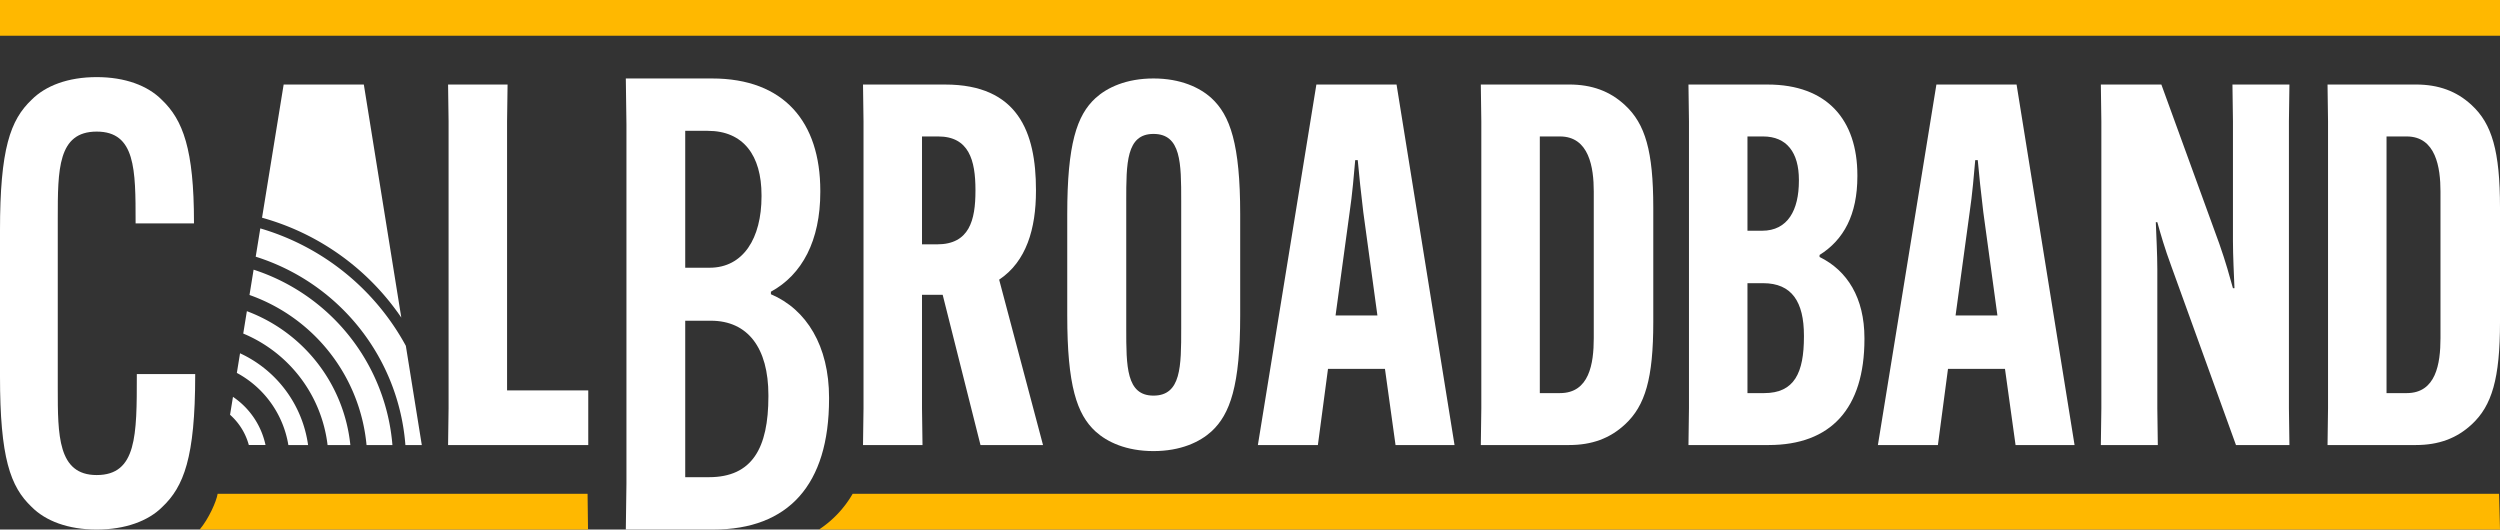 <svg xmlns="http://www.w3.org/2000/svg" width="756.35" height="160.206" viewBox="0 0 756.35 160.206">
  <rect x="0" y="0" width="756.35" height="160.206" fill="#333333" stroke="none"/>
  <g id="OUTLINED" transform="translate(-8422.228 -493.914)">
    <g id="Group_115" data-name="Group 115">
      <g id="Group_114" data-name="Group 114">
        <path id="Path_1106" data-name="Path 1106" d="M8543.639,590,8532.3,519.483h-24.255l-6.539,40.3A75.314,75.314,0,0,1,8543.639,590Z" fill="#fff"/>
        <path id="Path_1107" data-name="Path 1107" d="M8673.053,614.23c0-15.651-6.812-26.72-17.595-31.3v-.764c9.459-5.153,14.945-15.46,14.945-30.156v-.383c0-20.8-10.974-33.973-32.73-33.973h-26.111l.19,13.933v108.6l-.19,13.932h26.489c22.7,0,35-13.551,35-39.509Zm-43.517-80.735h6.812c10.785,0,16.272,7.444,16.272,19.468v.382c0,12.6-5.487,21.567-15.705,21.567h-7.379Zm25.165,80.354c0,15.65-4.92,24.43-17.975,24.43h-7.19V590.945h7.758c11.164,0,17.407,8.207,17.407,22.521Z" fill="#fff"/>
        <path id="Path_1108" data-name="Path 1108" d="M8683.324,628.556h18l-.154-11.137V583.1h6.255l11.442,45.46h18.916l-13.272-50.036c8.237-5.492,11.138-15.408,11.138-26.849v-.3c0-17.543-5.492-31.883-27.46-31.883h-24.865l.151,11.136v86.8Zm17.847-93.36h4.883c9.307,0,11.289,7.17,11.289,16.17v.3c0,8.848-1.832,16.17-11.595,16.17h-4.577Z" fill="#fff"/>
        <path id="Path_1109" data-name="Path 1109" d="M8771.2,630.386c8.236,0,14.034-2.746,17.543-5.949,5.643-5.187,8.693-13.882,8.693-35.086V558.688c0-21.2-3.051-29.9-8.693-35.086-3.509-3.2-9.307-5.949-17.543-5.949s-14.035,2.746-17.544,5.949c-5.646,5.187-8.543,13.882-8.543,35.086v30.663c0,21.2,2.9,29.9,8.543,35.086C8757.161,627.64,8762.958,630.386,8771.2,630.386Zm-8.238-75.663c0-11.442,0-20.29,8.238-20.29,8.389,0,8.389,8.848,8.389,20.29v38.595c0,11.44,0,20.287-8.389,20.287-8.238,0-8.238-8.847-8.238-20.287Z" fill="#fff"/>
        <path id="Path_1110" data-name="Path 1110" d="M8841.234,605.521l3.2,23.035h17.849l-17.543-109.073h-24.255l-17.7,109.073h18.154L8824,605.521Zm-10.681-47.443c.764-5.034,1.374-12.051,1.68-15.712H8833c.3,3.661,1.067,10.678,1.677,15.712l4.272,31.273h-12.662Z" fill="#fff"/>
        <path id="Path_1111" data-name="Path 1111" d="M8870.234,628.556h26.7c6.865,0,12.357-1.984,16.935-6.255,6.1-5.644,8.543-13.882,8.543-30.967V556.705c0-17.085-2.442-25.323-8.543-30.967-4.577-4.271-10.069-6.255-16.935-6.255h-26.7l.153,11.136v86.8Zm17.849-93.36h6.1c8.85,0,10.223,9.458,10.223,16.628v44.391c0,7.78-1.373,16.629-10.223,16.629h-6.1Z" fill="#fff"/>
        <path id="Path_1112" data-name="Path 1112" d="M8933.056,628.556h24.255c18.765,0,28.985-10.984,28.985-32.036v-.3c0-12.2-5.187-20.441-13.576-24.56v-.61c7.321-4.577,11.44-12.2,11.44-23.8v-.3c0-16.78-9.152-27.459-27.154-27.459h-23.95l.154,11.136v86.8Zm17.85-93.36h4.729c7.169,0,10.831,4.882,10.831,13.119v.306c0,8.847-3.355,15.1-11.137,15.1h-4.423Zm0,44.392h4.729c8.7,0,12.357,5.644,12.357,15.864v.306c0,10.983-2.9,17.086-12.052,17.086h-5.034Z" fill="#fff"/>
        <path id="Path_1113" data-name="Path 1113" d="M9028.816,605.521l3.2,23.035h17.849l-17.543-109.073h-24.255l-17.7,109.073h18.155l3.051-23.035Zm-10.681-47.443c.764-5.034,1.374-12.051,1.68-15.712h.763c.3,3.661,1.066,10.678,1.677,15.712l4.272,31.273h-12.662Z" fill="#fff"/>
        <path id="Path_1114" data-name="Path 1114" d="M9057.817,628.556h17.236l-.15-11.137v-42.1c0-4.271-.307-10.22-.458-14.186h.458c1.066,3.813,2.135,7.627,4.271,13.423l19.526,54h16.17l-.152-11.137v-86.8l.152-11.136h-17.238l.152,11.136v36.307c0,4.271.3,10.221.459,14.187h-.459c-1.067-3.813-2.135-7.78-4.118-13.425l-17.543-48.205h-18.306l.153,11.136v86.8Z" fill="#fff"/>
        <path id="Path_1115" data-name="Path 1115" d="M9126.4,628.556h26.7c6.865,0,12.357-1.984,16.935-6.255,6.1-5.644,8.543-13.882,8.543-30.967V556.705c0-17.085-2.443-25.323-8.543-30.967-4.577-4.271-10.069-6.255-16.935-6.255h-26.7l.153,11.136v86.8Zm17.849-93.36h6.1c8.849,0,10.223,9.458,10.223,16.628v44.391c0,7.78-1.374,16.629-10.223,16.629h-6.1Z" fill="#fff"/>
        <path id="Path_1116" data-name="Path 1116" d="M8463.622,607.444c0,18.152,0,30.191-12.144,30.191-11.773,0-11.773-12.039-11.773-26.3V560.027c0-14.816,0-26.3,11.773-26.3s11.774,11.484,11.774,27.413v.369h17.662v-.369c0-22.042-3.312-30.932-9.75-37.045-4.232-4.26-11.04-6.853-19.687-6.853s-15.453,2.593-19.684,6.853c-6.438,6.113-9.567,14.818-9.567,39.638v43.9c0,24.82,3.129,33.525,9.567,39.637,4.23,4.261,11.038,6.854,19.684,6.854s15.64-2.593,19.87-6.854c6.439-6.112,9.936-14.817,9.936-39.822v-.37h-17.662Z" fill="#fff"/>
        <path id="Path_1117" data-name="Path 1117" d="M8575.637,530.619l.153-11.136h-18l.152,11.136v86.8l-.152,11.136H8600.2V612.022h-24.561Z" fill="#fff"/>
        <path id="Path_1118" data-name="Path 1118" d="M8493.885,606.736a30.358,30.358,0,0,1,15.584,21.82h5.966a36.04,36.04,0,0,0-20.586-27.76Z" fill="#fff"/>
        <path id="Path_1119" data-name="Path 1119" d="M8495.818,594.827a41.912,41.912,0,0,1,25.515,33.729h6.892a48.546,48.546,0,0,0-31.309-40.5Z" fill="#fff"/>
        <path id="Path_1120" data-name="Path 1120" d="M8491.83,619.4a18.811,18.811,0,0,1,5.676,9.153h5.052a23.54,23.54,0,0,0-9.847-14.579Z" fill="#fff"/>
        <path id="Path_1121" data-name="Path 1121" d="M8497.71,583.159a53.428,53.428,0,0,1,35.412,45.4h7.831a61.022,61.022,0,0,0-42-53.06Z" fill="#fff"/>
        <path id="Path_1122" data-name="Path 1122" d="M8499.59,571.577a64.952,64.952,0,0,1,45.289,56.979h4.961l-4.828-30.016a73.7,73.7,0,0,0-44.033-35.528Z" fill="#fff"/>
        <rect id="Rectangle_50" data-name="Rectangle 50" width="756.349" height="10.811" transform="translate(8422.228 493.914)" fill="#ffb800"/>
        <path id="Path_1123" data-name="Path 1123" d="M8482.634,654.12h117.493l-.136-10.811H8488.072C8487.71,645.622,8485.35,650.91,8482.634,654.12Z" fill="#ffb800"/>
        <path id="Path_1124" data-name="Path 1124" d="M8670,654.12h508.577l-.285-10.811h-498.1A32.264,32.264,0,0,1,8670,654.12Z" fill="#ffb800"/>
      </g>
    </g>
  </g>
</svg>
